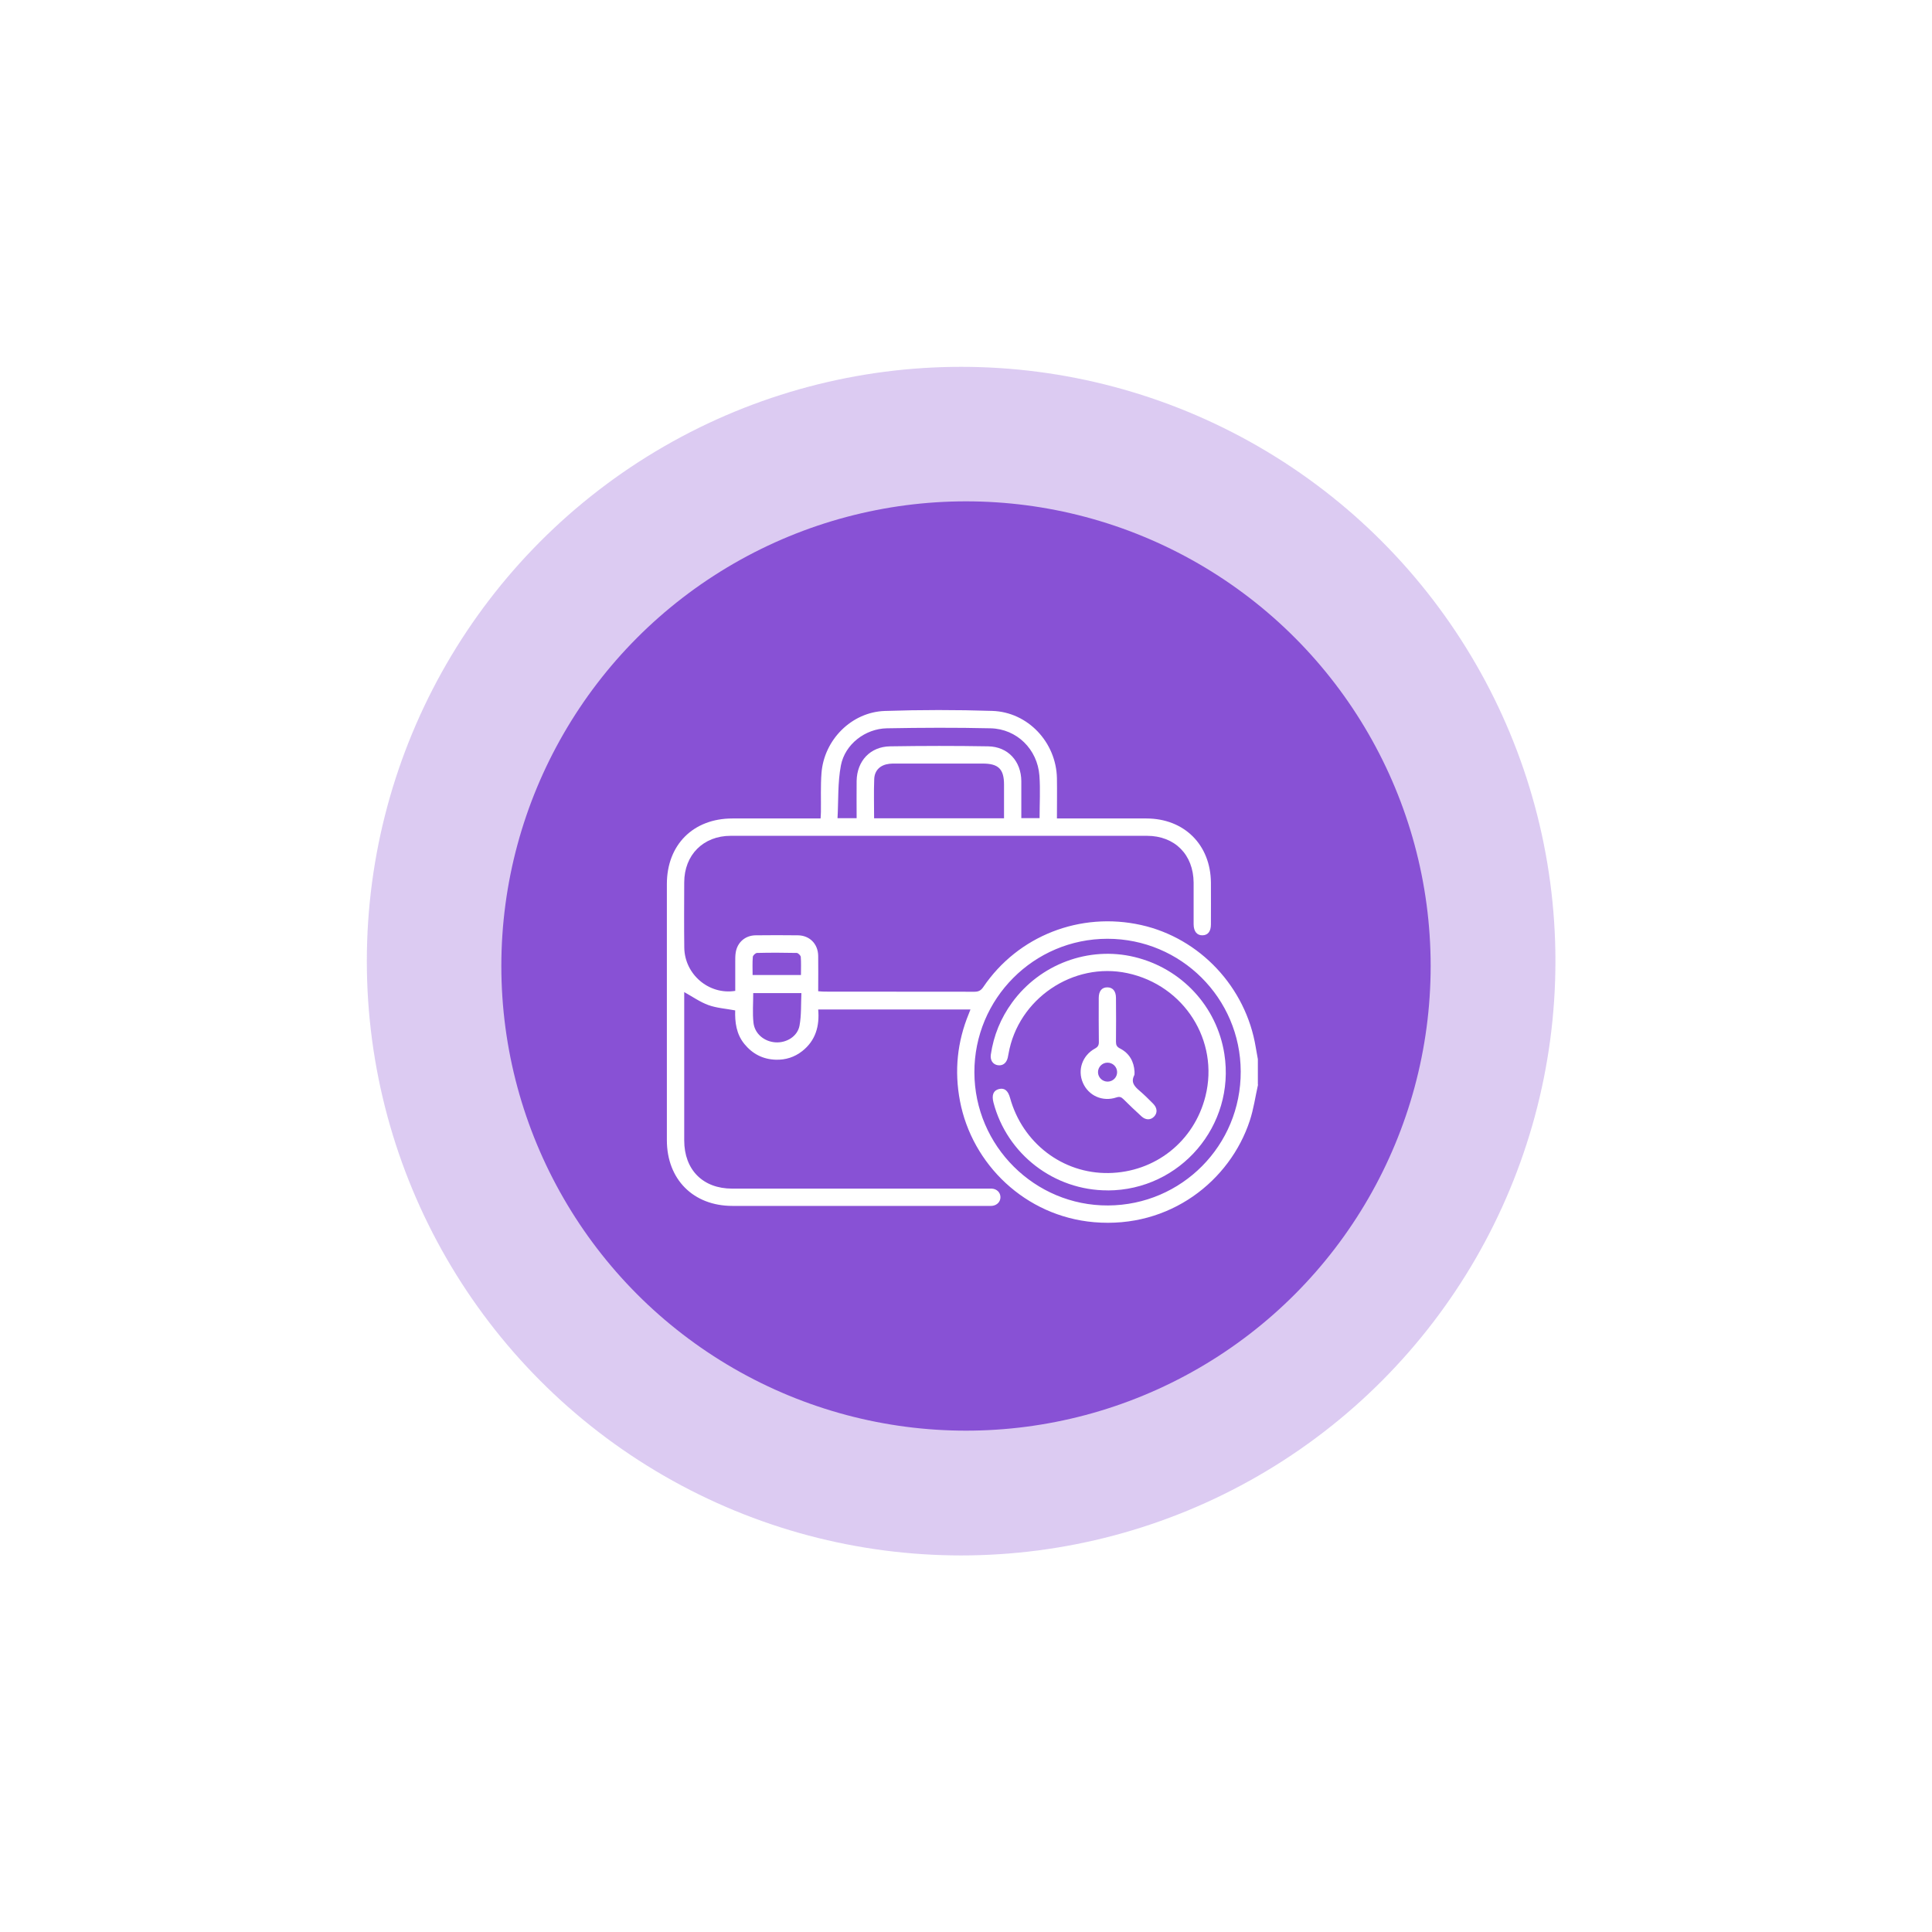 <?xml version="1.0" encoding="UTF-8"?>
<svg xmlns="http://www.w3.org/2000/svg" width="158" height="158" viewBox="0 0 158 158" fill="none">
  <g opacity="0.3" filter="url(#filter0_f_4014_1248)">
    <circle cx="78.602" cy="78.602" r="48.602" fill="#8851D5"></circle>
  </g>
  <circle cx="79" cy="79" r="38" fill="#8851D5"></circle>
  <path d="M102.882 88.706C102.663 89.683 102.523 90.688 102.212 91.637C100.602 96.55 95.685 100.49 89.465 99.951C83.845 99.462 79.486 95.21 78.505 90.032C78.039 87.581 78.281 85.203 79.23 82.901C79.272 82.803 79.309 82.701 79.365 82.556H66.912C67.033 83.905 66.707 85.096 65.604 85.962C64.976 86.455 64.251 86.687 63.45 86.664C62.399 86.632 61.543 86.194 60.878 85.38C60.208 84.561 60.096 83.584 60.124 82.631C59.361 82.487 58.608 82.44 57.928 82.194C57.249 81.947 56.635 81.51 55.956 81.133V81.537C55.956 85.445 55.956 89.358 55.956 93.265C55.956 95.666 57.486 97.206 59.873 97.206C66.795 97.206 73.718 97.206 80.645 97.206C80.803 97.206 80.961 97.201 81.114 97.206C81.524 97.234 81.808 97.517 81.817 97.894C81.826 98.266 81.547 98.569 81.142 98.615C81.003 98.629 80.859 98.62 80.719 98.62C73.778 98.62 66.842 98.62 59.901 98.62C56.7 98.62 54.542 96.452 54.537 93.251C54.537 86.269 54.537 79.281 54.537 72.299C54.537 69.089 56.691 66.935 59.892 66.935C62.111 66.935 64.33 66.935 66.549 66.935H67.107C67.116 66.735 67.135 66.572 67.135 66.404C67.149 65.348 67.102 64.288 67.181 63.236C67.382 60.51 69.638 58.231 72.368 58.142C75.29 58.044 78.221 58.044 81.147 58.138C84.069 58.231 86.381 60.715 86.436 63.646C86.455 64.716 86.436 65.79 86.436 66.935C86.627 66.935 86.79 66.935 86.957 66.935C89.223 66.935 91.489 66.935 93.754 66.935C96.852 66.939 99.006 69.089 99.03 72.187C99.039 73.322 99.03 74.457 99.03 75.592C99.03 76.169 98.788 76.476 98.35 76.49C97.894 76.504 97.62 76.178 97.615 75.592C97.611 74.457 97.615 73.322 97.615 72.187C97.601 69.893 96.076 68.353 93.796 68.353C82.45 68.353 71.108 68.353 59.761 68.353C57.514 68.353 55.961 69.917 55.956 72.159C55.951 73.941 55.937 75.722 55.961 77.504C55.993 79.686 57.975 81.379 60.129 81.035C60.129 80.263 60.129 79.481 60.129 78.7C60.129 78.435 60.124 78.16 60.166 77.9C60.301 77.058 60.948 76.499 61.799 76.49C62.948 76.476 64.097 76.476 65.246 76.49C66.214 76.499 66.898 77.192 66.912 78.169C66.926 79.114 66.912 80.058 66.912 81.063C67.098 81.077 67.26 81.096 67.428 81.096C71.517 81.096 75.611 81.096 79.7 81.105C80.04 81.105 80.235 80.989 80.421 80.71C83.254 76.532 88.335 74.541 93.317 75.648C98.127 76.718 101.891 80.733 102.695 85.645C102.747 85.971 102.812 86.292 102.868 86.618V88.697L102.882 88.706ZM79.686 87.701C79.7 93.717 84.622 98.615 90.619 98.583C96.648 98.555 101.486 93.67 101.467 87.627C101.449 81.626 96.573 76.774 90.567 76.774C84.548 76.774 79.672 81.672 79.686 87.697V87.701ZM71.48 66.921H82.11C82.11 65.986 82.11 65.074 82.11 64.167C82.11 62.897 81.654 62.445 80.37 62.445C77.979 62.445 75.592 62.445 73.201 62.445C73.043 62.445 72.885 62.445 72.731 62.464C72.001 62.548 71.522 62.985 71.494 63.715C71.452 64.767 71.485 65.823 71.485 66.925L71.48 66.921ZM83.529 66.907H85.017C85.017 65.725 85.087 64.571 85.004 63.432C84.841 61.273 83.157 59.612 81.017 59.561C78.188 59.496 75.355 59.51 72.527 59.561C70.754 59.594 69.098 60.868 68.768 62.604C68.503 64.004 68.572 65.474 68.493 66.911H70.056C70.056 65.874 70.043 64.865 70.056 63.86C70.084 62.227 71.173 61.059 72.796 61.036C75.467 60.994 78.142 60.989 80.817 61.036C82.44 61.064 83.515 62.259 83.524 63.888C83.529 64.878 83.524 65.874 83.524 66.902L83.529 66.907ZM61.599 81.216C61.599 82.063 61.534 82.854 61.618 83.626C61.715 84.547 62.506 85.189 63.432 85.245C64.325 85.296 65.223 84.757 65.386 83.873C65.544 83.012 65.497 82.11 65.539 81.216H61.594H61.599ZM65.502 79.737C65.502 79.225 65.525 78.737 65.488 78.258C65.479 78.137 65.274 77.937 65.158 77.932C64.079 77.909 62.995 77.904 61.911 77.932C61.79 77.932 61.576 78.132 61.566 78.253C61.525 78.732 61.548 79.221 61.548 79.737H65.497H65.502Z" fill="white"></path>
  <path d="M90.596 97.35C86.213 97.364 82.348 94.392 81.245 90.158C81.087 89.544 81.245 89.172 81.701 89.061C82.148 88.954 82.436 89.186 82.603 89.786C83.622 93.48 86.907 95.987 90.652 95.932C94.466 95.876 97.658 93.345 98.583 89.647C99.719 85.111 96.844 80.575 92.196 79.584C87.758 78.64 83.264 81.682 82.478 86.176C82.459 86.283 82.436 86.395 82.413 86.502C82.301 86.962 81.98 87.19 81.561 87.107C81.18 87.028 80.966 86.688 81.031 86.241C81.259 84.683 81.841 83.269 82.762 81.999C85.05 78.844 89.037 77.361 92.773 78.263C96.629 79.193 99.519 82.306 100.128 86.19C101.044 92.042 96.527 97.337 90.596 97.355V97.35Z" fill="white"></path>
  <path d="M92.782 87.631C92.773 87.771 92.796 87.864 92.763 87.929C92.452 88.524 92.8 88.869 93.215 89.222C93.596 89.548 93.954 89.906 94.308 90.264C94.647 90.609 94.671 91.013 94.387 91.311C94.099 91.613 93.698 91.618 93.34 91.288C92.842 90.832 92.349 90.362 91.87 89.887C91.698 89.715 91.554 89.664 91.303 89.748C90.172 90.129 89.018 89.613 88.558 88.548C88.107 87.506 88.511 86.319 89.544 85.752C89.791 85.617 89.87 85.473 89.865 85.207C89.851 84.012 89.851 82.812 89.856 81.616C89.856 81.049 90.107 80.746 90.554 80.746C91 80.746 91.265 81.053 91.265 81.611C91.275 82.807 91.279 84.007 91.265 85.203C91.265 85.473 91.34 85.612 91.591 85.742C92.373 86.142 92.735 86.826 92.782 87.636V87.631ZM90.567 86.905C90.139 86.905 89.791 87.264 89.795 87.687C89.8 88.115 90.158 88.459 90.586 88.455C91.023 88.45 91.363 88.101 91.358 87.673C91.354 87.245 91 86.901 90.567 86.905Z" fill="white"></path>
  <defs>
    <filter id="filter0_f_4014_1248" x="0" y="0" width="157.203" height="157.204" filterUnits="userSpaceOnUse" color-interpolation-filters="sRGB">
      <feFlood flood-opacity="0" result="BackgroundImageFix"></feFlood>
      <feBlend mode="normal" in="SourceGraphic" in2="BackgroundImageFix" result="shape"></feBlend>
      <feGaussianBlur stdDeviation="15" result="effect1_foregroundBlur_4014_1248"></feGaussianBlur>
    </filter>
  </defs>
</svg>

